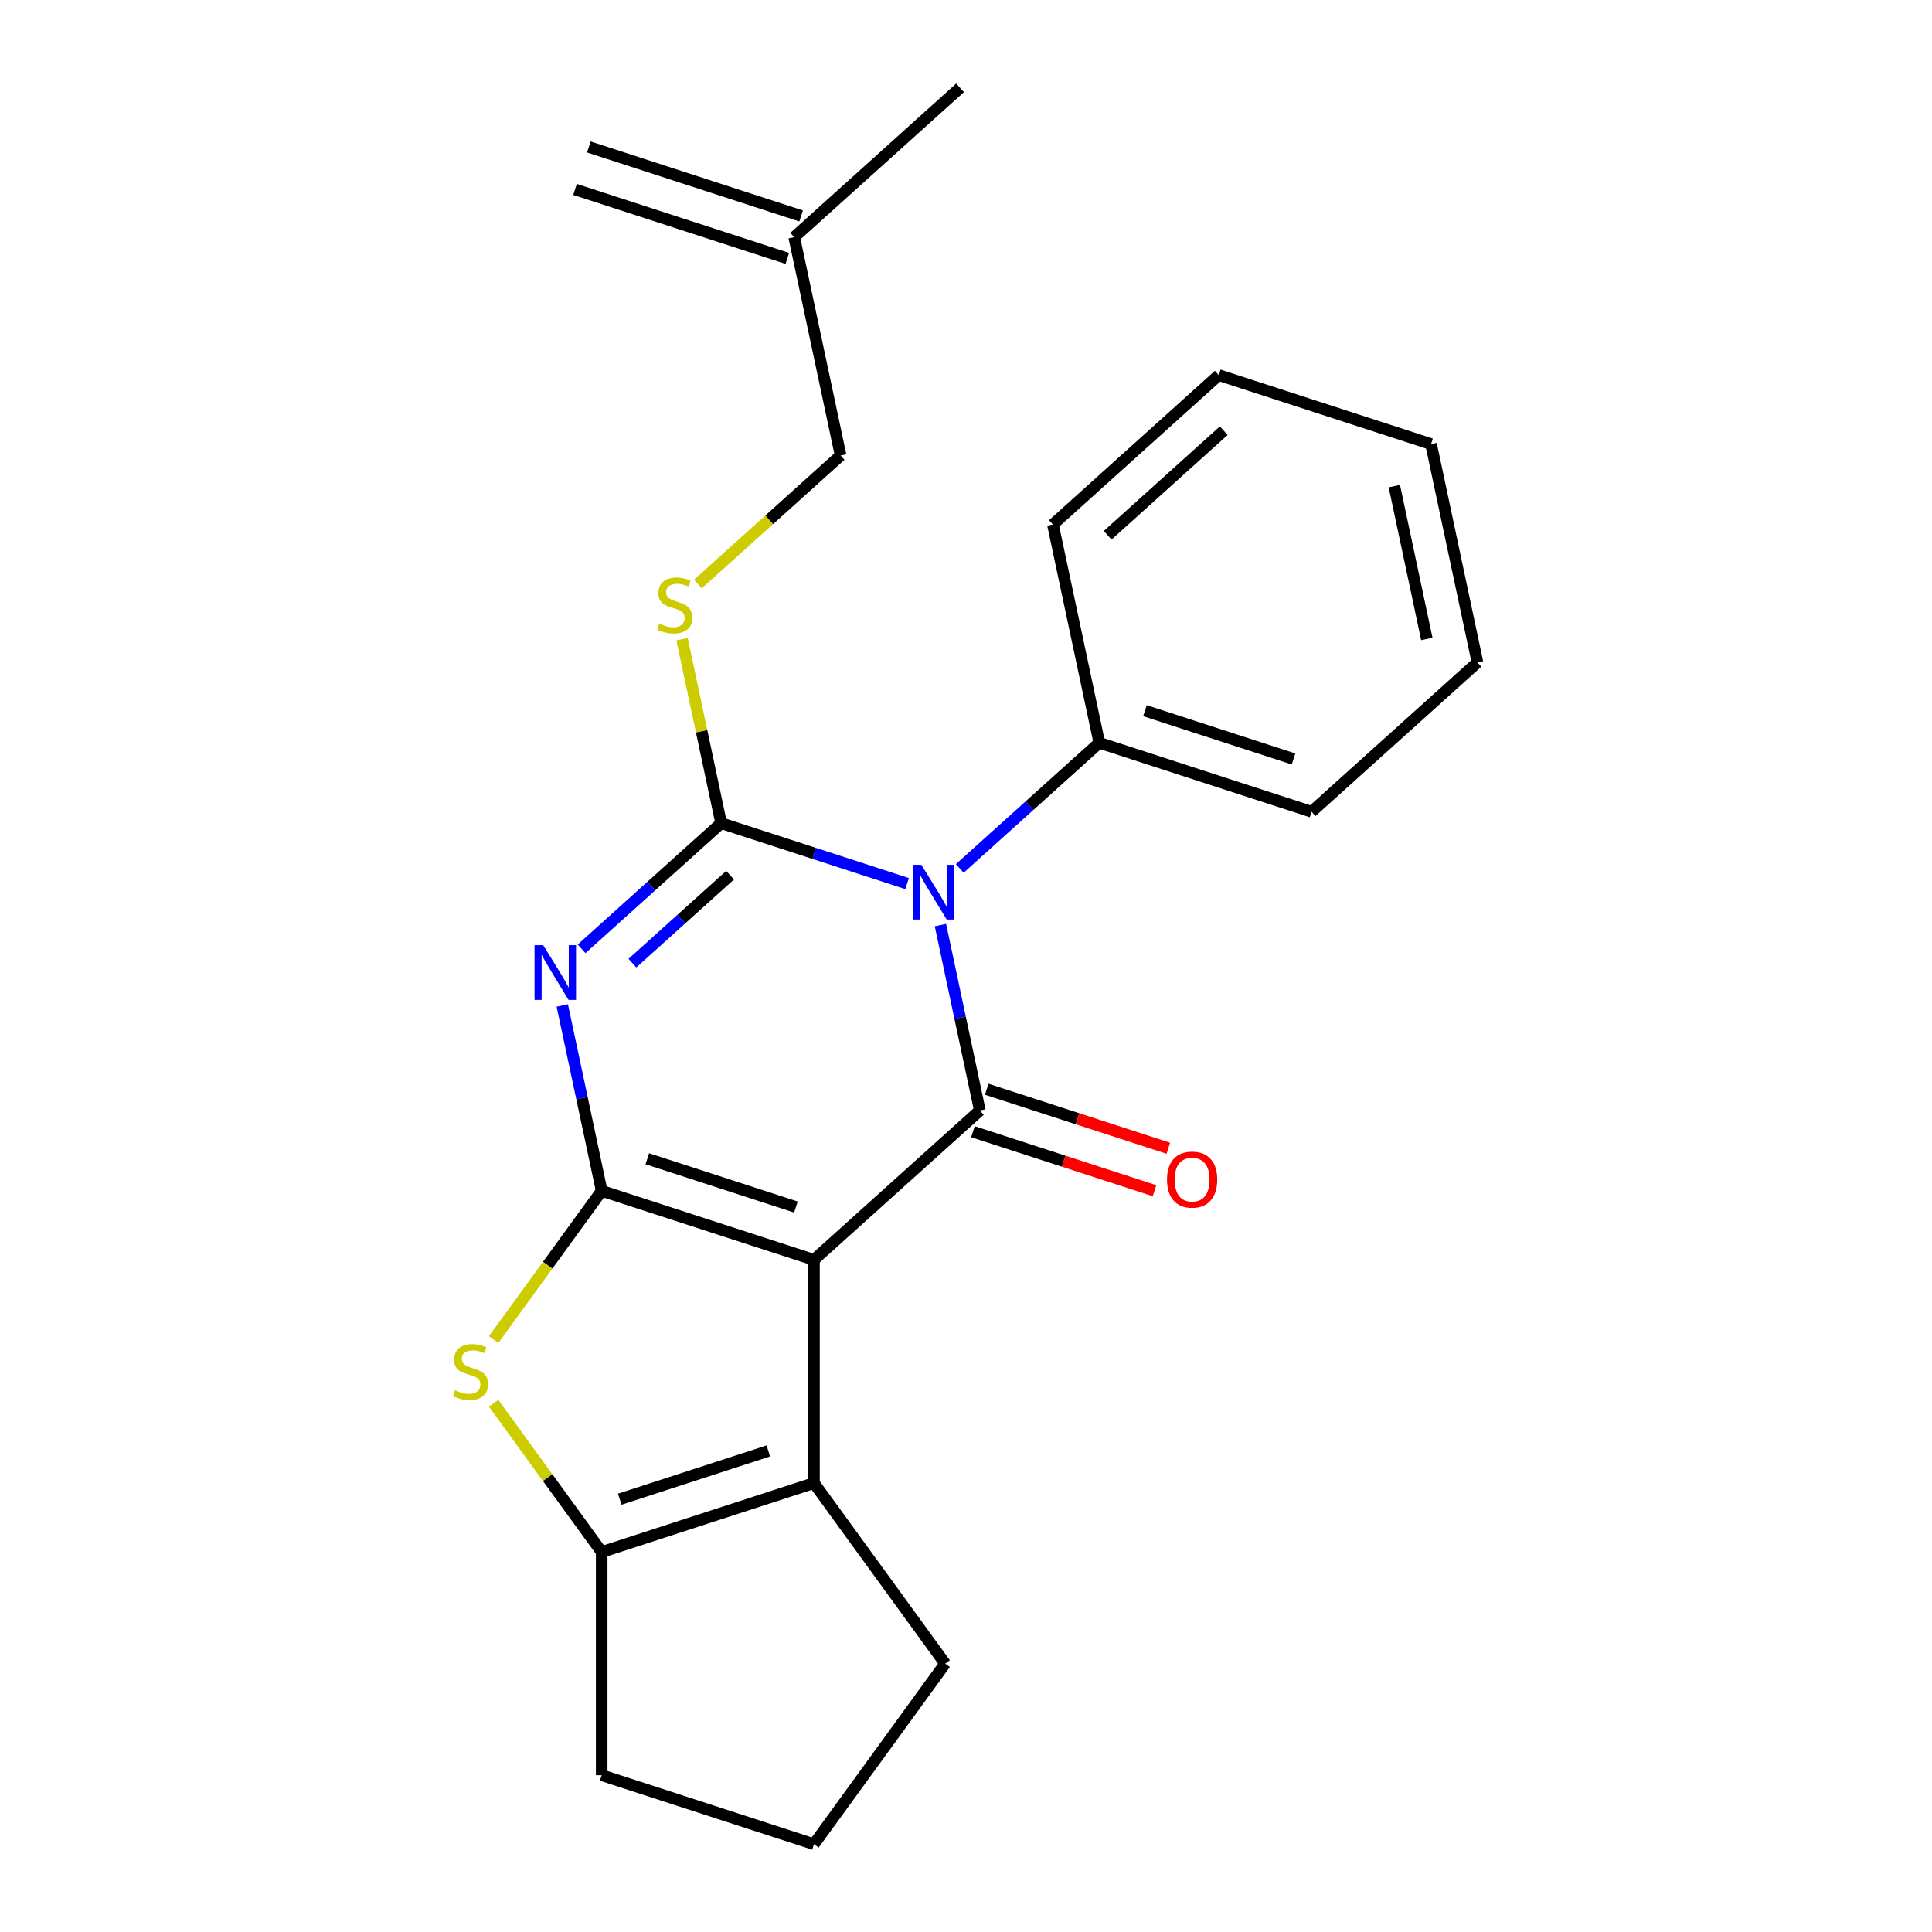<?xml version='1.0' encoding='iso-8859-1'?>
<svg version='1.1' baseProfile='full'
              xmlns='http://www.w3.org/2000/svg'
                      xmlns:rdkit='http://www.rdkit.org/xml'
                      xmlns:xlink='http://www.w3.org/1999/xlink'
                  xml:space='preserve'
width='1000px' height='1000px' viewBox='0 0 1000 1000'>
<!-- END OF HEADER -->
<rect style='opacity:1.0;fill:#FFFFFF;stroke:none' width='1000' height='1000' x='0' y='0'> </rect>
<path class='bond-0' d='M 421.308,652.084 L 311.432,616.384' style='fill:none;fill-rule:evenodd;stroke:#000000;stroke-width:6px;stroke-linecap:butt;stroke-linejoin:miter;stroke-opacity:1' />
<path class='bond-0' d='M 411.966,624.754 L 335.054,599.764' style='fill:none;fill-rule:evenodd;stroke:#000000;stroke-width:6px;stroke-linecap:butt;stroke-linejoin:miter;stroke-opacity:1' />
<path class='bond-4' d='M 421.308,652.084 L 507.163,574.78' style='fill:none;fill-rule:evenodd;stroke:#000000;stroke-width:6px;stroke-linecap:butt;stroke-linejoin:miter;stroke-opacity:1' />
<path class='bond-6' d='M 421.308,652.084 L 421.308,767.614' style='fill:none;fill-rule:evenodd;stroke:#000000;stroke-width:6px;stroke-linecap:butt;stroke-linejoin:miter;stroke-opacity:1' />
<path class='bond-3' d='M 311.432,616.384 L 301.234,568.405' style='fill:none;fill-rule:evenodd;stroke:#000000;stroke-width:6px;stroke-linecap:butt;stroke-linejoin:miter;stroke-opacity:1' />
<path class='bond-3' d='M 301.234,568.405 L 291.036,520.427' style='fill:none;fill-rule:evenodd;stroke:#0000FF;stroke-width:6px;stroke-linecap:butt;stroke-linejoin:miter;stroke-opacity:1' />
<path class='bond-5' d='M 311.432,616.384 L 283.463,654.88' style='fill:none;fill-rule:evenodd;stroke:#000000;stroke-width:6px;stroke-linecap:butt;stroke-linejoin:miter;stroke-opacity:1' />
<path class='bond-5' d='M 283.463,654.88 L 255.494,693.377' style='fill:none;fill-rule:evenodd;stroke:#CCCC00;stroke-width:6px;stroke-linecap:butt;stroke-linejoin:miter;stroke-opacity:1' />
<path class='bond-1' d='M 486.767,478.823 L 496.965,526.801' style='fill:none;fill-rule:evenodd;stroke:#0000FF;stroke-width:6px;stroke-linecap:butt;stroke-linejoin:miter;stroke-opacity:1' />
<path class='bond-1' d='M 496.965,526.801 L 507.163,574.78' style='fill:none;fill-rule:evenodd;stroke:#000000;stroke-width:6px;stroke-linecap:butt;stroke-linejoin:miter;stroke-opacity:1' />
<path class='bond-2' d='M 469.515,457.347 L 421.391,441.71' style='fill:none;fill-rule:evenodd;stroke:#0000FF;stroke-width:6px;stroke-linecap:butt;stroke-linejoin:miter;stroke-opacity:1' />
<path class='bond-2' d='M 421.391,441.71 L 373.268,426.074' style='fill:none;fill-rule:evenodd;stroke:#000000;stroke-width:6px;stroke-linecap:butt;stroke-linejoin:miter;stroke-opacity:1' />
<path class='bond-9' d='M 496.771,449.504 L 532.885,416.987' style='fill:none;fill-rule:evenodd;stroke:#0000FF;stroke-width:6px;stroke-linecap:butt;stroke-linejoin:miter;stroke-opacity:1' />
<path class='bond-9' d='M 532.885,416.987 L 568.998,384.47' style='fill:none;fill-rule:evenodd;stroke:#000000;stroke-width:6px;stroke-linecap:butt;stroke-linejoin:miter;stroke-opacity:1' />
<path class='bond-8' d='M 373.268,426.074 L 363.146,378.456' style='fill:none;fill-rule:evenodd;stroke:#000000;stroke-width:6px;stroke-linecap:butt;stroke-linejoin:miter;stroke-opacity:1' />
<path class='bond-8' d='M 363.146,378.456 L 353.024,330.837' style='fill:none;fill-rule:evenodd;stroke:#CCCC00;stroke-width:6px;stroke-linecap:butt;stroke-linejoin:miter;stroke-opacity:1' />
<path class='bond-24' d='M 373.268,426.074 L 337.154,458.591' style='fill:none;fill-rule:evenodd;stroke:#000000;stroke-width:6px;stroke-linecap:butt;stroke-linejoin:miter;stroke-opacity:1' />
<path class='bond-24' d='M 337.154,458.591 L 301.04,491.108' style='fill:none;fill-rule:evenodd;stroke:#0000FF;stroke-width:6px;stroke-linecap:butt;stroke-linejoin:miter;stroke-opacity:1' />
<path class='bond-24' d='M 377.894,453 L 352.615,475.762' style='fill:none;fill-rule:evenodd;stroke:#000000;stroke-width:6px;stroke-linecap:butt;stroke-linejoin:miter;stroke-opacity:1' />
<path class='bond-24' d='M 352.615,475.762 L 327.335,498.524' style='fill:none;fill-rule:evenodd;stroke:#0000FF;stroke-width:6px;stroke-linecap:butt;stroke-linejoin:miter;stroke-opacity:1' />
<path class='bond-10' d='M 503.593,585.767 L 550.586,601.037' style='fill:none;fill-rule:evenodd;stroke:#000000;stroke-width:6px;stroke-linecap:butt;stroke-linejoin:miter;stroke-opacity:1' />
<path class='bond-10' d='M 550.586,601.037 L 597.58,616.306' style='fill:none;fill-rule:evenodd;stroke:#FF0000;stroke-width:6px;stroke-linecap:butt;stroke-linejoin:miter;stroke-opacity:1' />
<path class='bond-10' d='M 510.733,563.792 L 557.727,579.062' style='fill:none;fill-rule:evenodd;stroke:#000000;stroke-width:6px;stroke-linecap:butt;stroke-linejoin:miter;stroke-opacity:1' />
<path class='bond-10' d='M 557.727,579.062 L 604.72,594.331' style='fill:none;fill-rule:evenodd;stroke:#FF0000;stroke-width:6px;stroke-linecap:butt;stroke-linejoin:miter;stroke-opacity:1' />
<path class='bond-23' d='M 255.494,726.322 L 283.463,764.819' style='fill:none;fill-rule:evenodd;stroke:#CCCC00;stroke-width:6px;stroke-linecap:butt;stroke-linejoin:miter;stroke-opacity:1' />
<path class='bond-23' d='M 283.463,764.819 L 311.432,803.315' style='fill:none;fill-rule:evenodd;stroke:#000000;stroke-width:6px;stroke-linecap:butt;stroke-linejoin:miter;stroke-opacity:1' />
<path class='bond-7' d='M 421.308,767.614 L 311.432,803.315' style='fill:none;fill-rule:evenodd;stroke:#000000;stroke-width:6px;stroke-linecap:butt;stroke-linejoin:miter;stroke-opacity:1' />
<path class='bond-7' d='M 397.686,750.994 L 320.773,775.985' style='fill:none;fill-rule:evenodd;stroke:#000000;stroke-width:6px;stroke-linecap:butt;stroke-linejoin:miter;stroke-opacity:1' />
<path class='bond-14' d='M 421.308,767.614 L 489.214,861.08' style='fill:none;fill-rule:evenodd;stroke:#000000;stroke-width:6px;stroke-linecap:butt;stroke-linejoin:miter;stroke-opacity:1' />
<path class='bond-15' d='M 311.432,803.315 L 311.432,918.845' style='fill:none;fill-rule:evenodd;stroke:#000000;stroke-width:6px;stroke-linecap:butt;stroke-linejoin:miter;stroke-opacity:1' />
<path class='bond-12' d='M 361.216,302.293 L 398.159,269.028' style='fill:none;fill-rule:evenodd;stroke:#CCCC00;stroke-width:6px;stroke-linecap:butt;stroke-linejoin:miter;stroke-opacity:1' />
<path class='bond-12' d='M 398.159,269.028 L 435.103,235.764' style='fill:none;fill-rule:evenodd;stroke:#000000;stroke-width:6px;stroke-linecap:butt;stroke-linejoin:miter;stroke-opacity:1' />
<path class='bond-17' d='M 568.998,384.47 L 678.874,420.171' style='fill:none;fill-rule:evenodd;stroke:#000000;stroke-width:6px;stroke-linecap:butt;stroke-linejoin:miter;stroke-opacity:1' />
<path class='bond-17' d='M 592.62,367.85 L 669.533,392.841' style='fill:none;fill-rule:evenodd;stroke:#000000;stroke-width:6px;stroke-linecap:butt;stroke-linejoin:miter;stroke-opacity:1' />
<path class='bond-18' d='M 568.998,384.47 L 544.978,271.465' style='fill:none;fill-rule:evenodd;stroke:#000000;stroke-width:6px;stroke-linecap:butt;stroke-linejoin:miter;stroke-opacity:1' />
<path class='bond-11' d='M 411.083,122.759 L 435.103,235.764' style='fill:none;fill-rule:evenodd;stroke:#000000;stroke-width:6px;stroke-linecap:butt;stroke-linejoin:miter;stroke-opacity:1' />
<path class='bond-13' d='M 414.653,111.772 L 304.778,76.071' style='fill:none;fill-rule:evenodd;stroke:#000000;stroke-width:6px;stroke-linecap:butt;stroke-linejoin:miter;stroke-opacity:1' />
<path class='bond-13' d='M 407.513,133.747 L 297.637,98.046' style='fill:none;fill-rule:evenodd;stroke:#000000;stroke-width:6px;stroke-linecap:butt;stroke-linejoin:miter;stroke-opacity:1' />
<path class='bond-19' d='M 411.083,122.759 L 496.938,45.455' style='fill:none;fill-rule:evenodd;stroke:#000000;stroke-width:6px;stroke-linecap:butt;stroke-linejoin:miter;stroke-opacity:1' />
<path class='bond-16' d='M 489.214,861.08 L 421.308,954.545' style='fill:none;fill-rule:evenodd;stroke:#000000;stroke-width:6px;stroke-linecap:butt;stroke-linejoin:miter;stroke-opacity:1' />
<path class='bond-25' d='M 311.432,918.845 L 421.308,954.545' style='fill:none;fill-rule:evenodd;stroke:#000000;stroke-width:6px;stroke-linecap:butt;stroke-linejoin:miter;stroke-opacity:1' />
<path class='bond-20' d='M 678.874,420.171 L 764.729,342.866' style='fill:none;fill-rule:evenodd;stroke:#000000;stroke-width:6px;stroke-linecap:butt;stroke-linejoin:miter;stroke-opacity:1' />
<path class='bond-21' d='M 544.978,271.465 L 630.834,194.16' style='fill:none;fill-rule:evenodd;stroke:#000000;stroke-width:6px;stroke-linecap:butt;stroke-linejoin:miter;stroke-opacity:1' />
<path class='bond-21' d='M 573.318,277.04 L 633.416,222.927' style='fill:none;fill-rule:evenodd;stroke:#000000;stroke-width:6px;stroke-linecap:butt;stroke-linejoin:miter;stroke-opacity:1' />
<path class='bond-26' d='M 764.729,342.866 L 740.709,229.861' style='fill:none;fill-rule:evenodd;stroke:#000000;stroke-width:6px;stroke-linecap:butt;stroke-linejoin:miter;stroke-opacity:1' />
<path class='bond-26' d='M 738.525,330.72 L 721.711,251.616' style='fill:none;fill-rule:evenodd;stroke:#000000;stroke-width:6px;stroke-linecap:butt;stroke-linejoin:miter;stroke-opacity:1' />
<path class='bond-22' d='M 630.834,194.16 L 740.709,229.861' style='fill:none;fill-rule:evenodd;stroke:#000000;stroke-width:6px;stroke-linecap:butt;stroke-linejoin:miter;stroke-opacity:1' />
<path  class='atom-2' d='M 476.883 447.615
L 486.163 462.615
Q 487.083 464.095, 488.563 466.775
Q 490.043 469.455, 490.123 469.615
L 490.123 447.615
L 493.883 447.615
L 493.883 475.935
L 490.003 475.935
L 480.043 459.535
Q 478.883 457.615, 477.643 455.415
Q 476.443 453.215, 476.083 452.535
L 476.083 475.935
L 472.403 475.935
L 472.403 447.615
L 476.883 447.615
' fill='#0000FF'/>
<path  class='atom-4' d='M 281.152 489.219
L 290.432 504.219
Q 291.352 505.699, 292.832 508.379
Q 294.312 511.059, 294.392 511.219
L 294.392 489.219
L 298.152 489.219
L 298.152 517.539
L 294.272 517.539
L 284.312 501.139
Q 283.152 499.219, 281.912 497.019
Q 280.712 494.819, 280.352 494.139
L 280.352 517.539
L 276.672 517.539
L 276.672 489.219
L 281.152 489.219
' fill='#0000FF'/>
<path  class='atom-6' d='M 235.525 719.569
Q 235.845 719.689, 237.165 720.249
Q 238.485 720.809, 239.925 721.169
Q 241.405 721.489, 242.845 721.489
Q 245.525 721.489, 247.085 720.209
Q 248.645 718.889, 248.645 716.609
Q 248.645 715.049, 247.845 714.089
Q 247.085 713.129, 245.885 712.609
Q 244.685 712.089, 242.685 711.489
Q 240.165 710.729, 238.645 710.009
Q 237.165 709.289, 236.085 707.769
Q 235.045 706.249, 235.045 703.689
Q 235.045 700.129, 237.445 697.929
Q 239.885 695.729, 244.685 695.729
Q 247.965 695.729, 251.685 697.289
L 250.765 700.369
Q 247.365 698.969, 244.805 698.969
Q 242.045 698.969, 240.525 700.129
Q 239.005 701.249, 239.045 703.209
Q 239.045 704.729, 239.805 705.649
Q 240.605 706.569, 241.725 707.089
Q 242.885 707.609, 244.805 708.209
Q 247.365 709.009, 248.885 709.809
Q 250.405 710.609, 251.485 712.249
Q 252.605 713.849, 252.605 716.609
Q 252.605 720.529, 249.965 722.649
Q 247.365 724.729, 243.005 724.729
Q 240.485 724.729, 238.565 724.169
Q 236.685 723.649, 234.445 722.729
L 235.525 719.569
' fill='#CCCC00'/>
<path  class='atom-9' d='M 341.248 322.789
Q 341.568 322.909, 342.888 323.469
Q 344.208 324.029, 345.648 324.389
Q 347.128 324.709, 348.568 324.709
Q 351.248 324.709, 352.808 323.429
Q 354.368 322.109, 354.368 319.829
Q 354.368 318.269, 353.568 317.309
Q 352.808 316.349, 351.608 315.829
Q 350.408 315.309, 348.408 314.709
Q 345.888 313.949, 344.368 313.229
Q 342.888 312.509, 341.808 310.989
Q 340.768 309.469, 340.768 306.909
Q 340.768 303.349, 343.168 301.149
Q 345.608 298.949, 350.408 298.949
Q 353.688 298.949, 357.408 300.509
L 356.488 303.589
Q 353.088 302.189, 350.528 302.189
Q 347.768 302.189, 346.248 303.349
Q 344.728 304.469, 344.768 306.429
Q 344.768 307.949, 345.528 308.869
Q 346.328 309.789, 347.448 310.309
Q 348.608 310.829, 350.528 311.429
Q 353.088 312.229, 354.608 313.029
Q 356.128 313.829, 357.208 315.469
Q 358.328 317.069, 358.328 319.829
Q 358.328 323.749, 355.688 325.869
Q 353.088 327.949, 348.728 327.949
Q 346.208 327.949, 344.288 327.389
Q 342.408 326.869, 340.168 325.949
L 341.248 322.789
' fill='#CCCC00'/>
<path  class='atom-11' d='M 604.038 610.561
Q 604.038 603.761, 607.398 599.961
Q 610.758 596.161, 617.038 596.161
Q 623.318 596.161, 626.678 599.961
Q 630.038 603.761, 630.038 610.561
Q 630.038 617.441, 626.638 621.361
Q 623.238 625.241, 617.038 625.241
Q 610.798 625.241, 607.398 621.361
Q 604.038 617.481, 604.038 610.561
M 617.038 622.041
Q 621.358 622.041, 623.678 619.161
Q 626.038 616.241, 626.038 610.561
Q 626.038 605.001, 623.678 602.201
Q 621.358 599.361, 617.038 599.361
Q 612.718 599.361, 610.358 602.161
Q 608.038 604.961, 608.038 610.561
Q 608.038 616.281, 610.358 619.161
Q 612.718 622.041, 617.038 622.041
' fill='#FF0000'/>
</svg>
